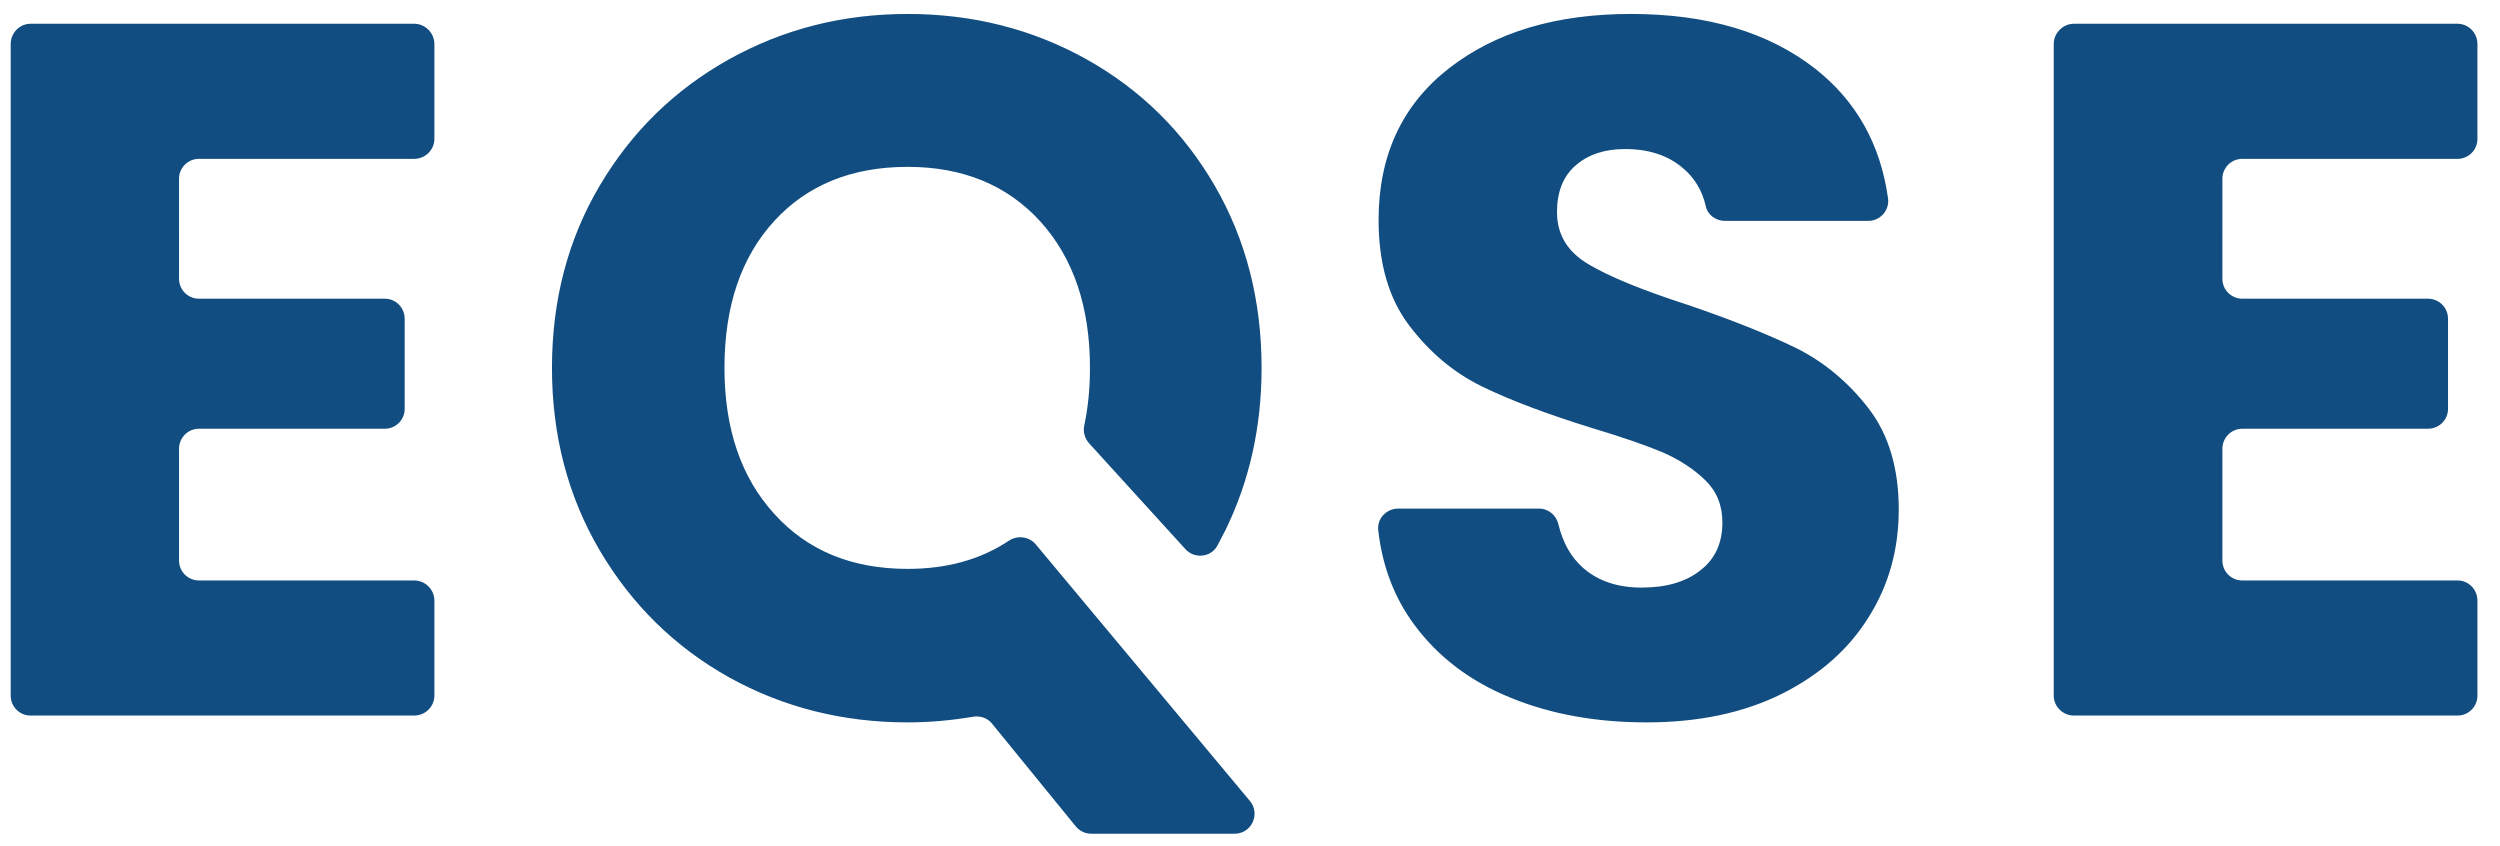 <svg xmlns="http://www.w3.org/2000/svg" width="842" height="285" viewBox="0 0 842 285"><path fill="#114d80" d="M146.3 46.8v-32c0-3.7-3.1-6.8-6.8-6.8H10.3c-3.7 0-6.7 3.1-6.7 6.8v219.5c0 3.7 3 6.7 6.7 6.7h129.2c3.7 0 6.8-3 6.8-6.7v-32c0-3.8-3.1-6.8-6.8-6.8H67c-3.7 0-6.7-3-6.7-6.7v-37.6c0-3.8 3-6.8 6.7-6.8h62.6c3.7 0 6.7-3 6.7-6.7v-30.3c0-3.8-3-6.8-6.7-6.8H67c-3.7 0-6.7-3-6.7-6.7V60.2c0-3.7 3-6.7 6.7-6.7h72.5c3.7 0 6.8-3 6.8-6.7m202.5 136.5c-2.2-2.6-6.1-3.1-9-1.2q-14.2 9.5-34.1 9.5-28.2 0-44.9-18.5-16.8-18.4-16.8-49.2 0-31.2 16.8-49.5c11.1-12.1 26.1-18.2 44.9-18.2q27.9 0 44.7 18.4c11.1 12.3 16.7 28.7 16.7 49.3q0 10.3-1.9 19.3c-.5 2.2.1 4.4 1.6 6.1l32.4 35.6c3 3.4 8.6 2.9 10.8-1.1q1.4-2.6 2.8-5.4c8-16.4 12.1-34.6 12.1-54.5 0-22.8-5.3-43.3-15.8-61.4Q393.3 35.3 366 20 338.55 4.7 305.7 4.7c-21.9 0-41.9 5.1-60.2 15.3Q218.1 35.3 202 62.5c-10.7 18.1-16.1 38.6-16.1 61.4s5.4 43.3 16.1 61.5c10.8 18.3 25.3 32.5 43.5 42.7q27.4 15.2 60.2 15.2 10.8 0 22-1.9c2.4-.4 4.9.4 6.4 2.3l28.2 34.6c1.3 1.6 3.2 2.5 5.2 2.5h48.3c5.7 0 8.8-6.6 5.2-11zm280.5-45.8c-6.9-8.9-15-15.6-24.4-20.3-9.5-4.6-21.7-9.5-36.7-14.6Q545.6 95.3 535 89c-7.1-4.2-10.6-10-10.6-17.6 0-6.8 2.1-12.1 6.3-15.7q6.3-5.5 16.6-5.5c8 0 14.5 2.1 19.6 6.5q5.8 4.9 7.6 12.7c.6 3 3.4 5 6.5 5h48.2c4 0 7.2-3.5 6.7-7.5q-3.8-27.5-24.6-43.8-23.6-18.4-62-18.4-37.9 0-61.4 18.4c-15.7 12.3-23.6 29.3-23.6 51q0 21.9 10.3 35.5c6.9 9.1 15 15.9 24.6 20.6q14.2 6.9 36.8 13.9 15.6 4.7 24.1 8.3 8.4 3.7 14.2 9.3c3.9 3.8 5.8 8.5 5.8 14.3 0 6.8-2.4 12.2-7.3 16q-7.3 5.9-19.9 5.9-12.3 0-19.9-6.8-5.9-5.3-8.1-14.4c-.7-3.1-3.3-5.4-6.6-5.4h-47.4c-4 0-7.2 3.4-6.7 7.4q2.1 18.2 12.2 31.8 12.1 16.3 32.4 24.5 20.2 8.3 45.8 8.3c17.4 0 32.6-3.2 45.5-9.6q19.2-9.6 29.3-25.9c6.8-10.8 10.1-22.9 10.1-36.2 0-13.9-3.4-25.3-10.2-34.1m205.1-90.7v-32c0-3.7-3-6.8-6.7-6.8H698.5c-3.7 0-6.8 3.1-6.8 6.8v219.5c0 3.7 3.1 6.7 6.8 6.7h129.2c3.7 0 6.7-3 6.7-6.7v-32c0-3.8-3-6.8-6.7-6.8h-72.5c-3.7 0-6.7-3-6.7-6.7v-37.6c0-3.8 3-6.8 6.7-6.8h62.5c3.8 0 6.8-3 6.8-6.7v-30.3c0-3.8-3-6.8-6.8-6.8h-62.5c-3.7 0-6.7-3-6.7-6.7V60.2c0-3.7 3-6.7 6.7-6.7h72.5c3.7 0 6.7-3 6.7-6.7"/></svg>